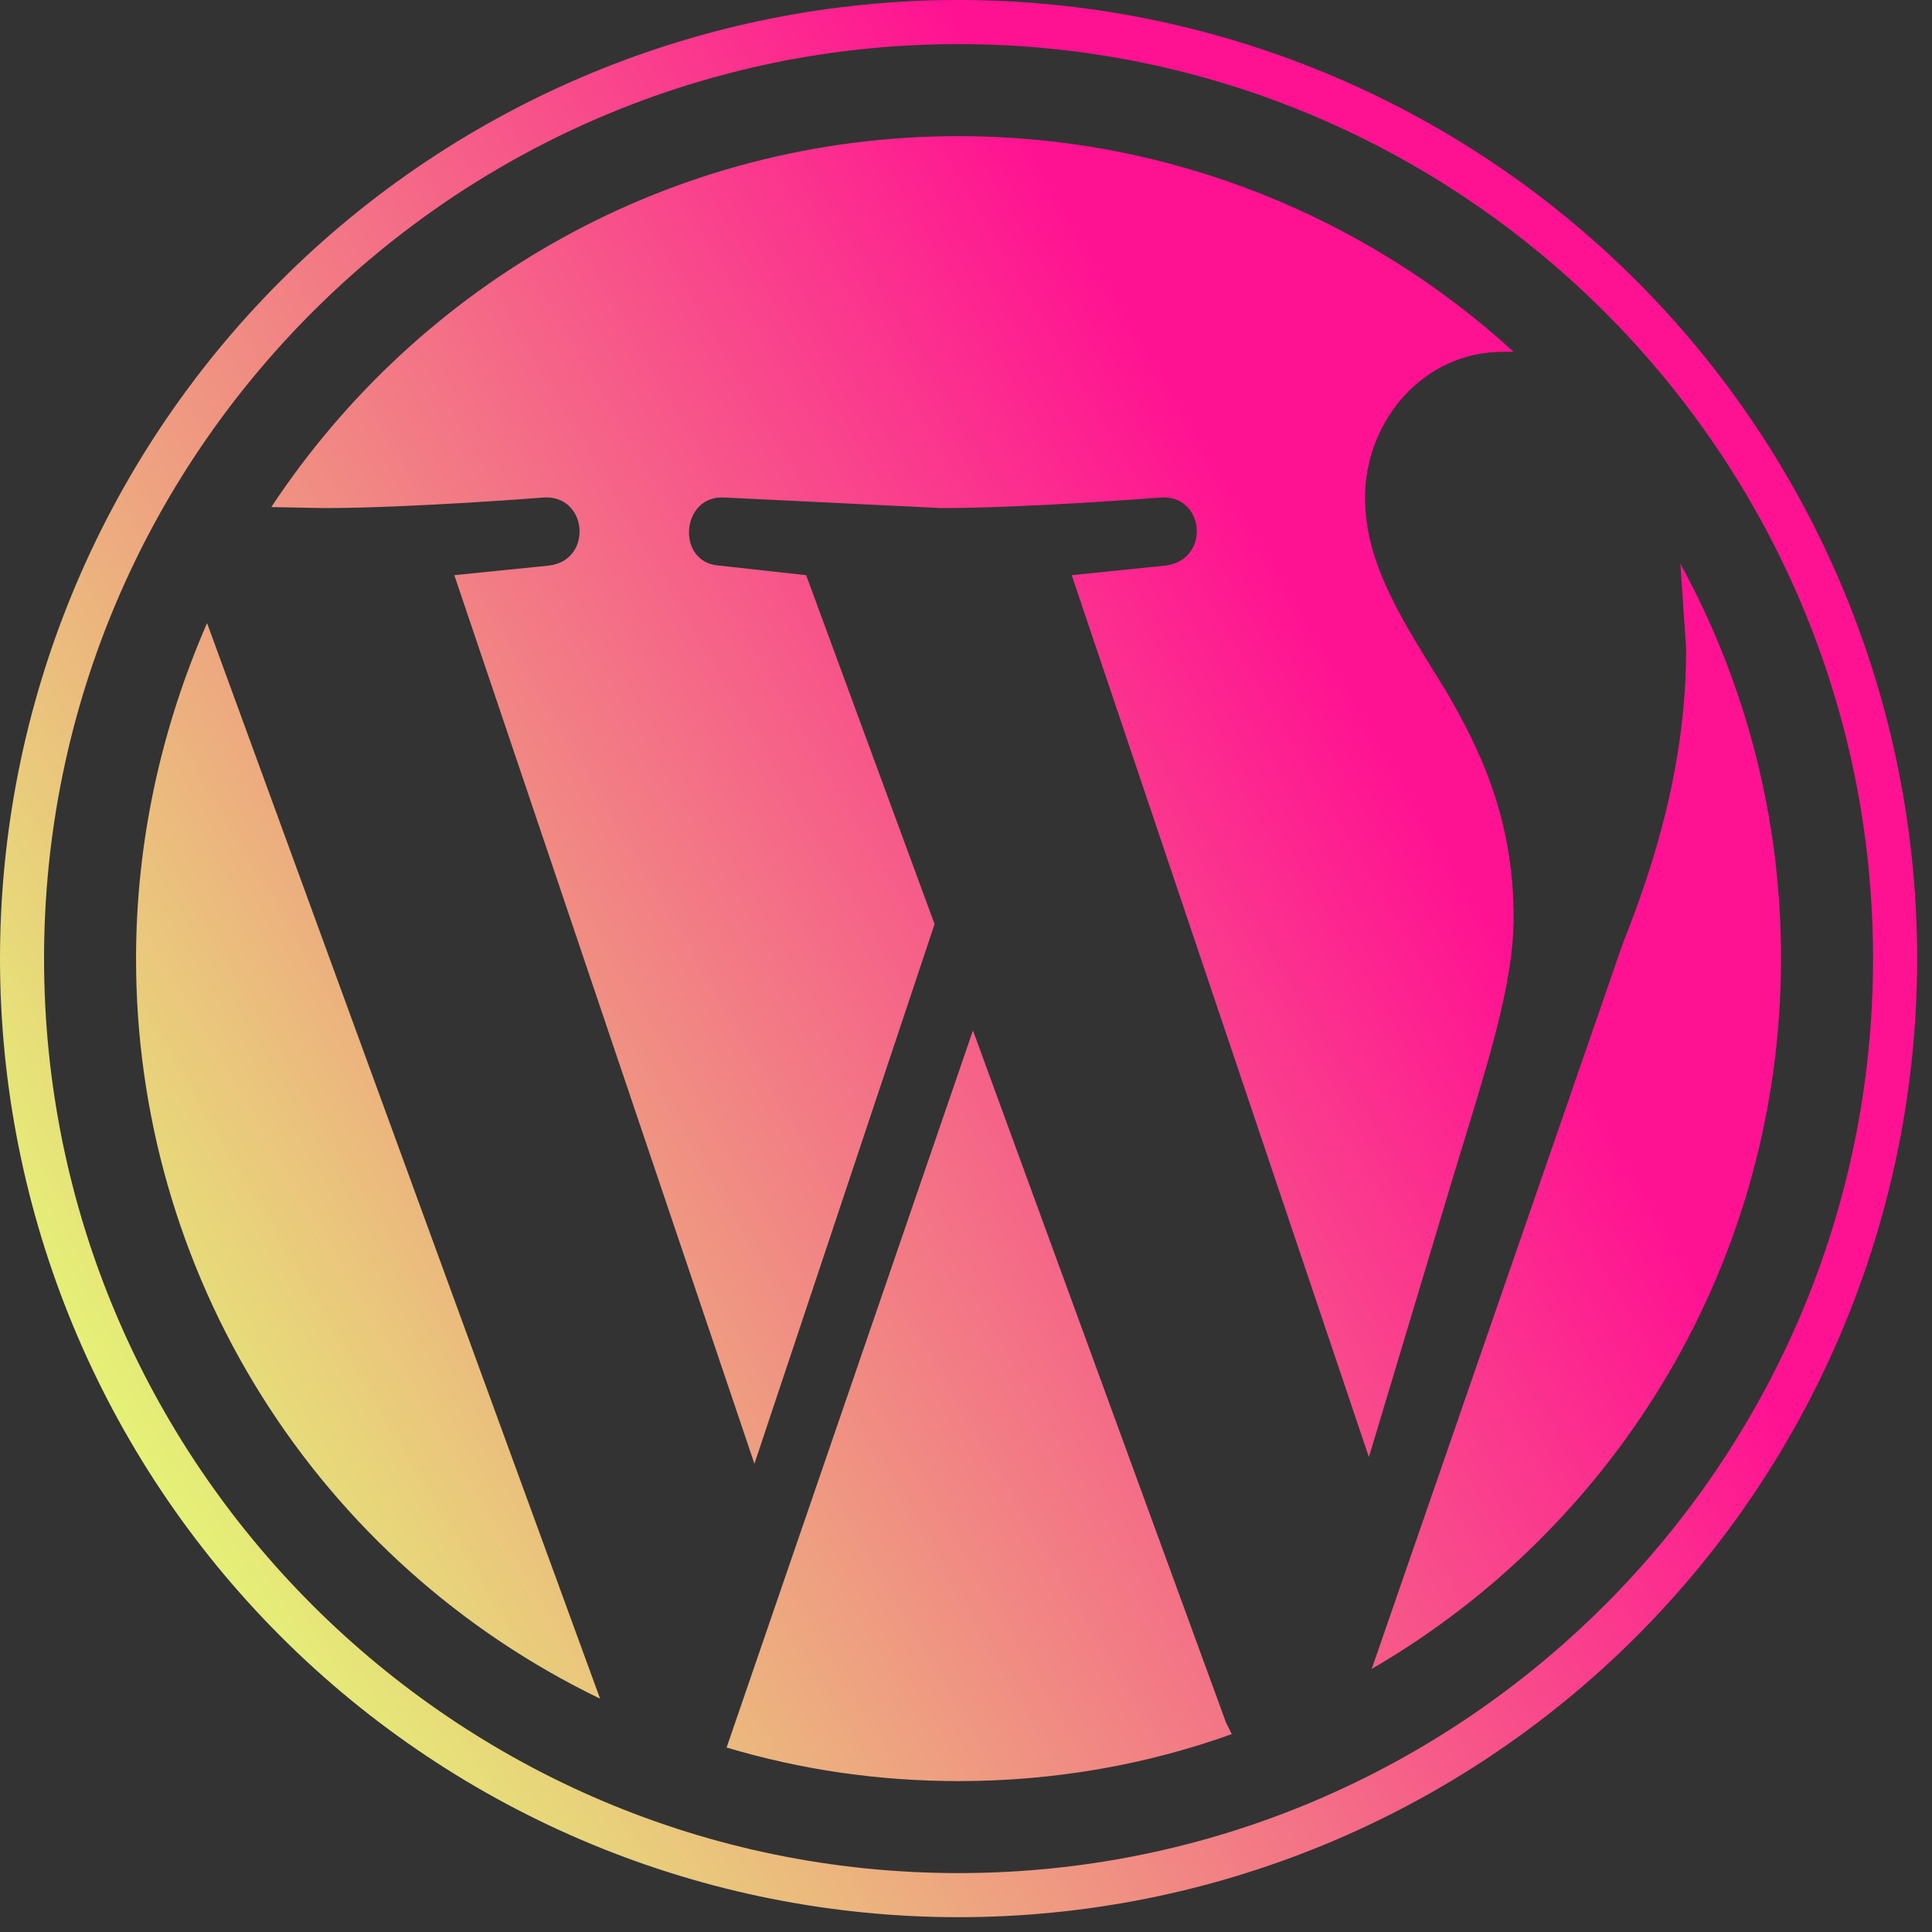<svg width="45" height="45" viewBox="0 0 45 45" fill="none" xmlns="http://www.w3.org/2000/svg">
<rect x="0" y="0" width="45" height="45" fill="#333333" stroke="none"/>
<path d="M3.169 22.328C3.169 19.559 3.772 16.924 4.823 14.513L13.977 39.565C10.736 38 8.001 35.553 6.089 32.503C4.177 29.454 3.166 25.927 3.169 22.328ZM35.255 21.367C35.255 22.997 34.608 24.895 33.804 27.552L31.884 33.938L24.962 13.397L27.15 13.173C28.199 13.039 28.065 11.521 27.038 11.588C27.038 11.588 23.935 11.834 21.924 11.834L16.88 11.588C15.852 11.521 15.741 13.106 16.745 13.173L18.777 13.397L21.768 21.524L17.572 34.094L10.582 13.397L12.793 13.173C13.821 13.039 13.686 11.521 12.659 11.588C12.659 11.588 9.555 11.834 7.546 11.834L6.319 11.811C9.757 6.609 15.629 3.171 22.327 3.171C27.306 3.171 31.861 5.091 35.255 8.194H35.009C33.133 8.194 31.794 9.824 31.794 11.588C31.794 13.173 32.709 14.513 33.669 16.076C34.407 17.349 35.255 18.978 35.255 21.367ZM22.662 24.002L28.557 40.123L28.69 40.391C26.703 41.105 24.559 41.485 22.327 41.485C20.452 41.485 18.643 41.217 16.924 40.703L22.662 24.002ZM39.139 13.129C40.683 15.949 41.489 19.113 41.483 22.328C41.483 29.383 37.644 35.568 31.95 38.872L37.8 21.97C38.894 19.246 39.274 17.058 39.274 15.116L39.139 13.129ZM22.327 0C25.259 0 28.162 0.578 30.872 1.7C33.58 2.822 36.042 4.466 38.115 6.54C40.188 8.613 41.833 11.074 42.955 13.783C44.077 16.492 44.654 19.395 44.654 22.328C44.654 28.249 42.303 33.928 38.115 38.116C33.928 42.303 28.249 44.655 22.327 44.655C19.395 44.655 16.491 44.078 13.782 42.956C11.074 41.834 8.612 40.189 6.539 38.116C2.352 33.928 0 28.249 0 22.328C0 16.406 2.352 10.727 6.539 6.54C10.726 2.352 16.405 0 22.327 0ZM22.327 43.628C34.072 43.628 43.627 34.072 43.627 22.328C43.627 10.583 34.072 1.027 22.327 1.027C10.582 1.027 1.026 10.583 1.026 22.328C1.026 34.072 10.582 43.628 22.327 43.628Z" fill="url(#paint0_linear_1_238)"/>
<defs>
<linearGradient id="paint0_linear_1_238" x1="30.5" y1="14.5" x2="-9.10216e-07" y2="32.5" gradientUnits="userSpaceOnUse">
<stop stop-color="#FF1292"/>
<stop offset="1" stop-color="#E3FF75"/>
</linearGradient>
</defs>
</svg>
